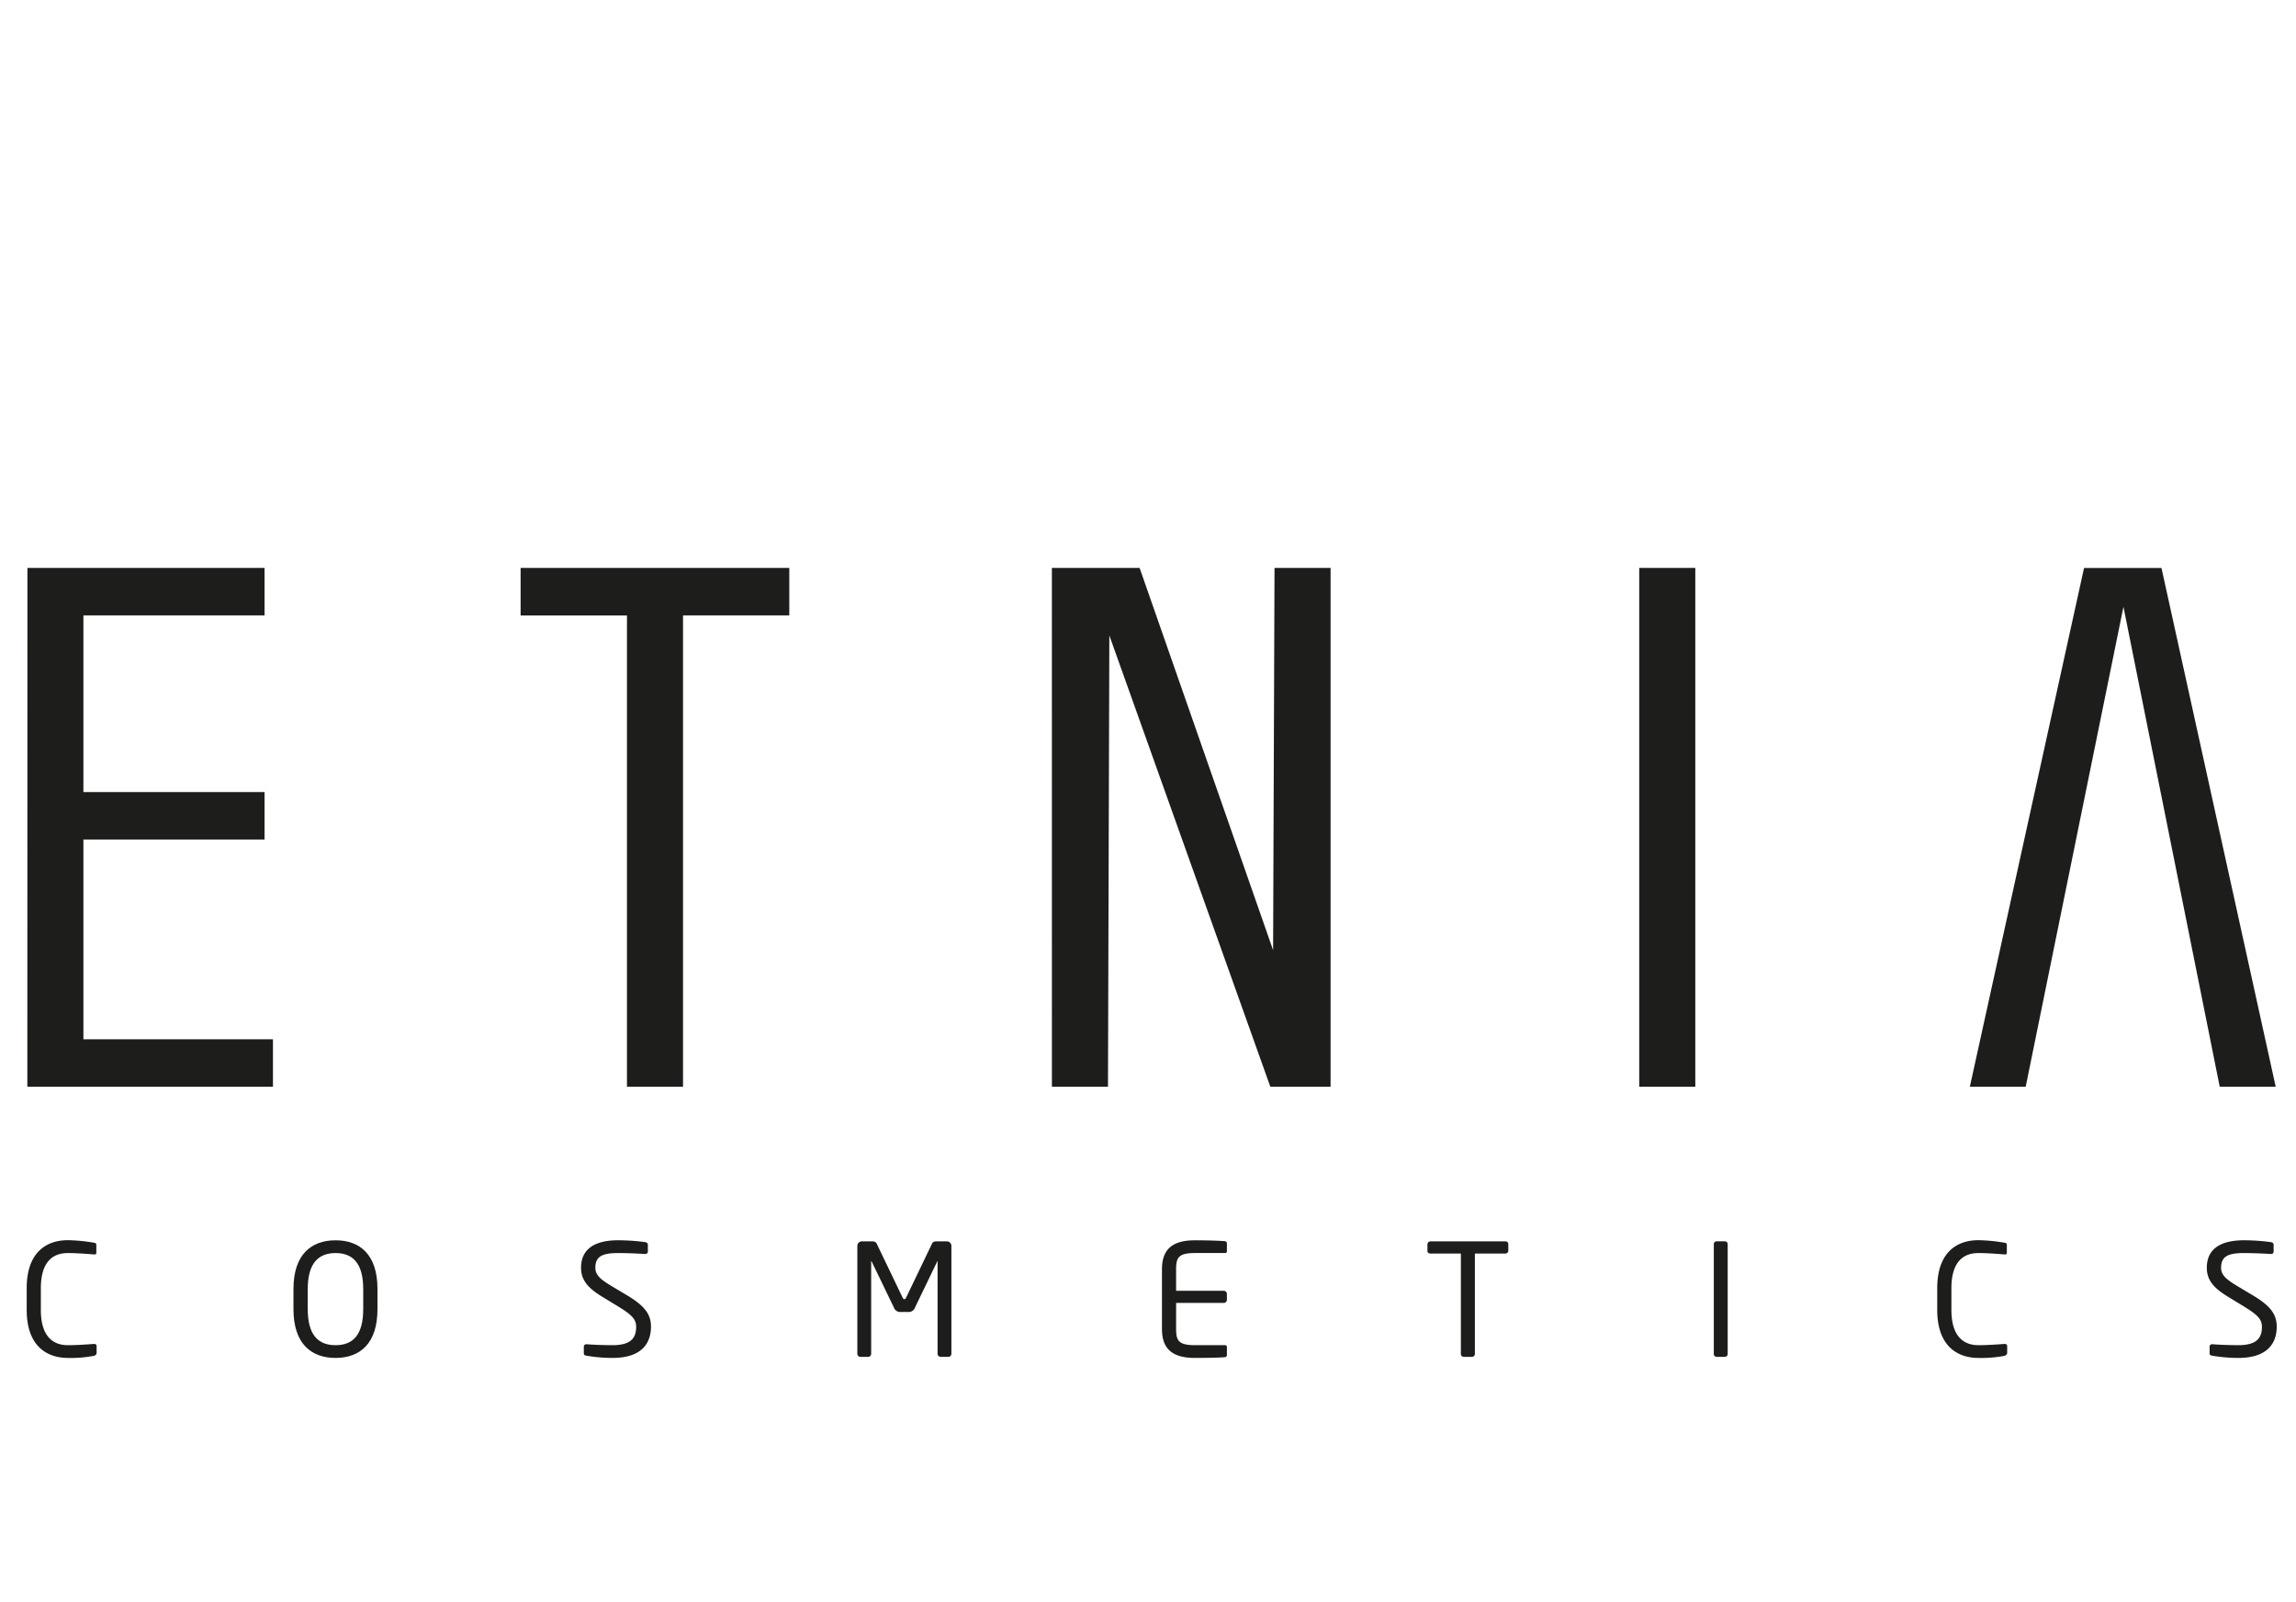 <svg xmlns="http://www.w3.org/2000/svg" width="86" height="60" viewBox="0 0 86 60">
  <g id="ETNIA" transform="translate(-324.18 -245)">
    <rect id="rect" width="86" height="60" transform="translate(324.18 245)" fill="none"/>
    <g id="Grupo_9262" data-name="Grupo 9262" transform="translate(0 1.069)">
      <path id="Trazado_18659" data-name="Trazado 18659" d="M407.324,284.629l-3.606-17.974-3.662,17.974h-2.092l4.278-19.428h2.9l4.279,19.428ZM325.208,265.2h8.882v1.777h-6.785v6.616h6.785v1.778h-6.785v7.479h7.1v1.779h-9.2Zm18.473,0h10.064v1.777h-3.98v17.651h-2.1V266.978h-3.984Zm19.9,0h3.286l5,14.315.053-14.315h2.1v19.428h-2.257l-6.03-16.9-.051,16.9h-2.1Zm22,0h2.1v19.428h-2.1Z" transform="translate(-0.001)" fill="#1d1d1b"/>
      <g id="Grupo_9177" data-name="Grupo 9177" transform="translate(325.179 290.379)">
        <path id="Trazado_18660" data-name="Trazado 18660" d="M327.682,295.619a4.617,4.617,0,0,1-.966.075c-.715,0-1.536-.383-1.536-1.8v-.809c0-1.426.821-1.8,1.536-1.8a6.294,6.294,0,0,1,.978.094c.052.006.094.023.094.075v.3c0,.036-.013.065-.07.065H327.7c-.209-.018-.64-.052-.978-.052-.57,0-1.012.331-1.012,1.32v.809c0,.978.442,1.321,1.012,1.321.332,0,.751-.029.96-.046h.023c.064,0,.094.029.094.093v.238C327.8,295.571,327.745,295.607,327.682,295.619Z" transform="translate(-325.179 -291.289)" fill="#1d1d1b"/>
        <path id="Trazado_18661" data-name="Trazado 18661" d="M337.11,295.694c-.915,0-1.577-.535-1.577-1.827v-.751c0-1.291.662-1.827,1.577-1.827s1.57.536,1.57,1.827v.751C338.68,295.159,338.023,295.694,337.11,295.694Zm1.036-2.578c0-.978-.4-1.349-1.036-1.349s-1.042.372-1.042,1.349v.751c0,.978.4,1.35,1.042,1.35s1.036-.373,1.036-1.35Z" transform="translate(-325.54 -291.289)" fill="#1d1d1b"/>
        <path id="Trazado_18662" data-name="Trazado 18662" d="M347.874,295.694a5.835,5.835,0,0,1-.965-.081c-.1-.017-.111-.042-.111-.105v-.233a.09.09,0,0,1,.1-.093h.016c.268.023.693.035.96.035.7,0,.884-.28.884-.687,0-.29-.168-.454-.7-.779l-.564-.344c-.536-.326-.8-.623-.8-1.089,0-.7.506-1.03,1.39-1.03a7.756,7.756,0,0,1,1.013.07c.058.011.1.041.1.1v.25a.089.089,0,0,1-.1.093h-.012c-.257-.016-.664-.034-1-.034-.6,0-.855.127-.855.552,0,.274.192.437.634.7l.536.32c.675.4.914.721.914,1.186C349.312,295.09,349.021,295.694,347.874,295.694Z" transform="translate(-325.929 -291.289)" fill="#1d1d1b"/>
        <path id="Trazado_18663" data-name="Trazado 18663" d="M360.825,295.655h-.286a.117.117,0,0,1-.117-.116v-3.45c0-.013,0-.018,0-.018s-.007,0-.013.012l-.832,1.723a.25.25,0,0,1-.262.169h-.267a.252.252,0,0,1-.263-.169l-.832-1.723c-.006-.012-.006-.012-.012-.012s-.006.006-.006.018v3.45a.117.117,0,0,1-.117.116h-.285a.116.116,0,0,1-.116-.116V291.5a.169.169,0,0,1,.168-.17h.378c.1,0,.152.023.186.1l.96,2c.023.052.041.064.069.064s.047-.012.069-.064l.96-2c.035-.076.081-.1.186-.1h.379a.17.17,0,0,1,.168.17v4.038A.116.116,0,0,1,360.825,295.655Z" transform="translate(-326.303 -291.29)" fill="#1d1d1b"/>
        <path id="Trazado_18664" data-name="Trazado 18664" d="M371.612,295.665c-.221.023-.791.029-1.134.029-.815,0-1.239-.308-1.239-1.082v-2.24c0-.775.425-1.083,1.239-1.083.343,0,.891.012,1.134.035a.082.082,0,0,1,.059.082v.29a.063.063,0,0,1-.064.07h-1.123c-.617,0-.715.163-.715.605v.809h1.786a.117.117,0,0,1,.116.116v.221a.118.118,0,0,1-.116.117h-1.786v.978c0,.442.1.605.715.605h1.123a.063.063,0,0,1,.064.07v.3A.082.082,0,0,1,371.612,295.665Z" transform="translate(-326.715 -291.289)" fill="#1d1d1b"/>
        <path id="Trazado_18665" data-name="Trazado 18665" d="M382.453,291.786h-1.134v3.753a.111.111,0,0,1-.105.116h-.32a.11.11,0,0,1-.1-.116v-3.753h-1.135c-.064,0-.117-.03-.117-.094v-.256a.111.111,0,0,1,.117-.105h2.8a.1.1,0,0,1,.111.105v.256C382.564,291.751,382.516,291.786,382.453,291.786Z" transform="translate(-327.074 -291.29)" fill="#1d1d1b"/>
        <path id="Trazado_18666" data-name="Trazado 18666" d="M391.076,295.655h-.32a.11.11,0,0,1-.1-.116v-4.1a.106.106,0,0,1,.1-.111h.32a.106.106,0,0,1,.1.111v4.1A.11.11,0,0,1,391.076,295.655Z" transform="translate(-327.462 -291.29)" fill="#1d1d1b"/>
        <path id="Trazado_18667" data-name="Trazado 18667" d="M401.83,295.619a4.6,4.6,0,0,1-.966.075c-.716,0-1.536-.383-1.536-1.8v-.809c0-1.426.819-1.8,1.536-1.8a6.282,6.282,0,0,1,.978.094c.052.006.093.023.093.075v.3c0,.036-.012.065-.069.065h-.017c-.209-.018-.64-.052-.977-.052-.571,0-1.013.331-1.013,1.32v.809c0,.978.442,1.321,1.013,1.321.331,0,.75-.029.959-.046h.023c.064,0,.094.029.094.093v.238C401.946,295.571,401.893,295.607,401.83,295.619Z" transform="translate(-327.765 -291.289)" fill="#1d1d1b"/>
        <path id="Trazado_18668" data-name="Trazado 18668" d="M410.97,295.694a5.839,5.839,0,0,1-.966-.081c-.1-.017-.111-.042-.111-.105v-.233a.09.09,0,0,1,.1-.093h.017c.268.023.693.035.96.035.7,0,.884-.28.884-.687,0-.29-.169-.454-.7-.779l-.565-.344c-.536-.326-.8-.623-.8-1.089,0-.7.507-1.03,1.391-1.03a7.739,7.739,0,0,1,1.012.07c.058.011.1.041.1.1v.25a.089.089,0,0,1-.1.093h-.012c-.257-.016-.664-.034-1-.034-.6,0-.856.127-.856.552,0,.274.193.437.635.7l.535.32c.676.4.914.721.914,1.186C412.407,295.09,412.117,295.694,410.97,295.694Z" transform="translate(-328.129 -291.289)" fill="#1d1d1b"/>
      </g>
    </g>
  </g>
</svg>
